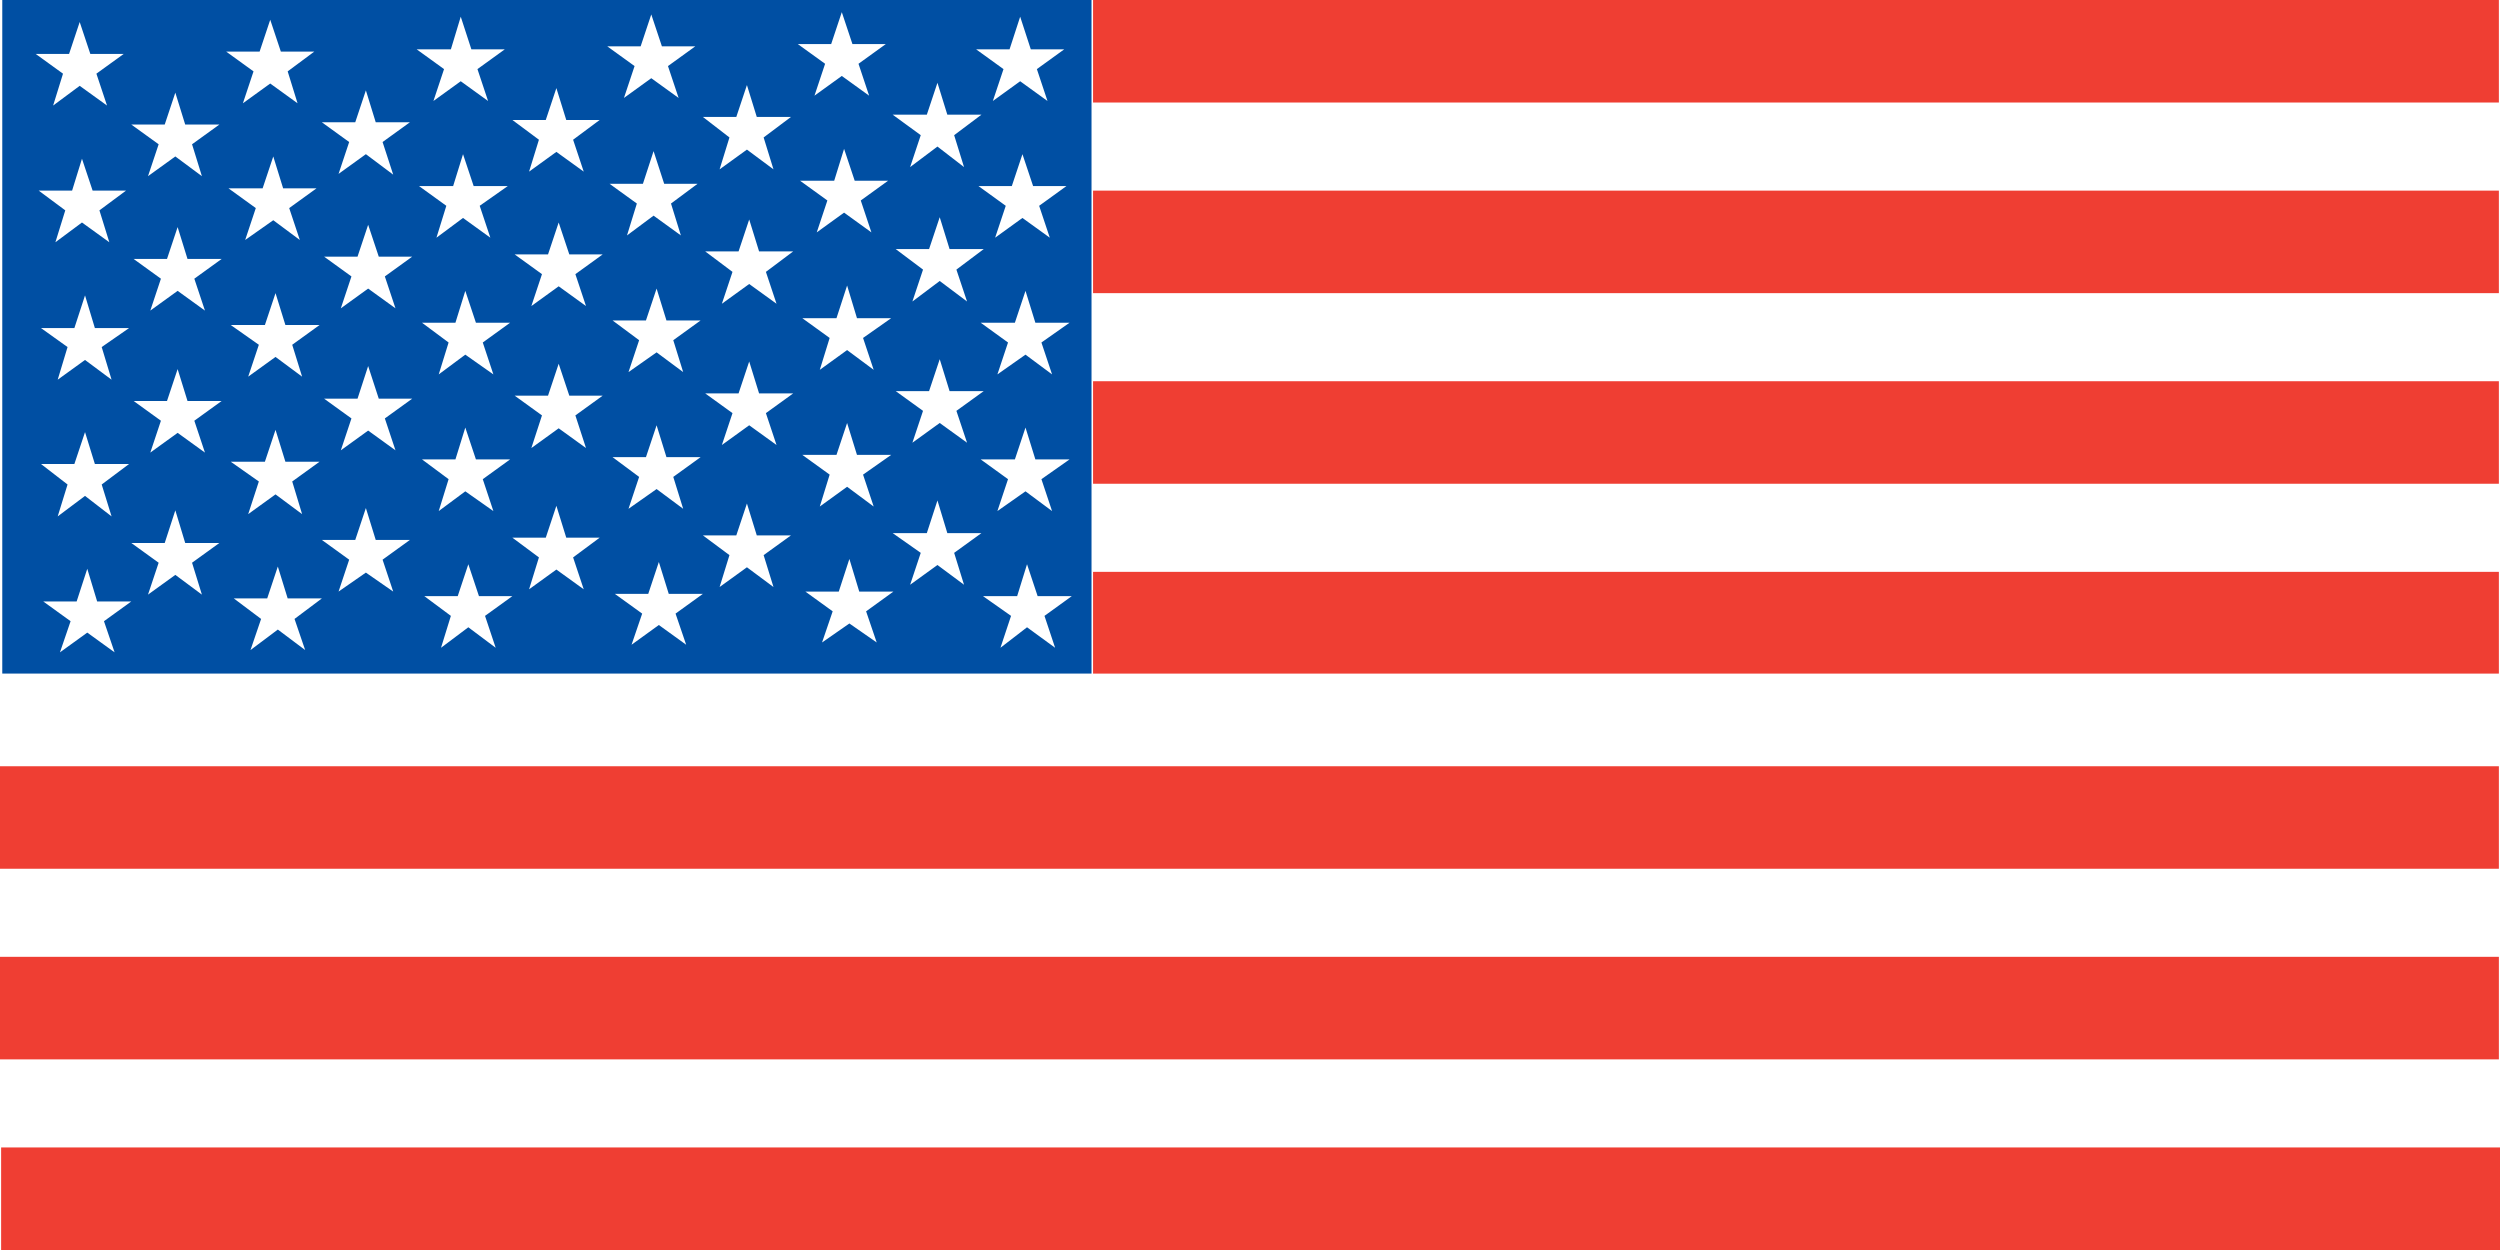 <svg width="100" height="50" xmlns="http://www.w3.org/2000/svg">
  <g fill="none" fill-rule="evenodd">
    <path fill="#FFF" fill-rule="nonzero" d="M0 0h100v50H0z"/>
    <path fill="#EF3E33" d="M43.722 7.625h56.233v4.101H43.722zM43.722 15.249h56.233v4.101H43.722zM43.722 22.874h56.233v4.07H43.722zM43.722 0h56.233v4.101H43.722z"/>
    <path fill="#004FA3" d="M.091 0h43.57v26.943H.091z"/>
    <path fill="#EF3E33" d="M0 30.65h99.955v4.1H0zM0 38.273h99.955v4.102H0zM.045 45.898H100V50H.045z"/>
    <path fill="#FFF" d="m39.896 14.976.425-1.276-1.092-.79h1.366l.425-1.276.395 1.276h1.366l-1.124.79.426 1.276-1.063-.79zM39.896 20.443l.425-1.276-1.092-.79h1.366l.425-1.275.395 1.275h1.366l-1.124.79.426 1.276-1.063-.79zM40.018 25.911l.424-1.276-1.123-.79h1.367l.395-1.276.424 1.276h1.367l-1.093.79.425 1.276-1.123-.82zM2.125 4.222l.395-1.275-1.093-.79h1.336L3.188.881l.425 1.276h1.336l-1.093.79.425 1.275-1.093-.789zM2.216 9.69l.395-1.276-1.063-.789h1.336l.395-1.276.426 1.276H5.04l-1.063.789.396 1.276-1.094-.79zM2.308 15.188l.394-1.306-1.062-.759h1.335l.426-1.307.394 1.307h1.367l-1.094.759.395 1.306-1.062-.79zM2.308 20.656l.394-1.276-1.062-.82h1.335l.426-1.276.394 1.276h1.367l-1.094.82.395 1.276-1.062-.82zM2.398 26.094l.426-1.246-1.094-.79h1.336l.425-1.307.395 1.307h1.366l-1.093.79.425 1.246-1.093-.79zM5.92 7.047l.426-1.276-1.094-.789h1.337l.424-1.276.395 1.276h1.367l-1.093.789.394 1.276-1.063-.789zM6.012 12.424l.425-1.276-1.093-.79H6.68l.425-1.275.395 1.275h1.366l-1.093.79.425 1.276-1.093-.79zM6.012 18.104l.425-1.275-1.093-.79H6.68l.425-1.276.395 1.276h1.366l-1.093.79.425 1.275-1.093-.79zM5.92 23.785l.426-1.276-1.094-.79h1.337l.424-1.306.395 1.306h1.367l-1.093.79.394 1.276-1.063-.79zM9.716 4.131l.425-1.276-1.093-.79h1.336L10.809.79l.425 1.275h1.336l-1.063.79.395 1.276-1.093-.79zM9.807 9.599l.425-1.276-1.093-.79h1.366l.426-1.275.394 1.275h1.336l-1.093.79.425 1.276-1.062-.79zM9.928 15.066l.426-1.275-1.124-.79h1.366l.425-1.276.395 1.276h1.366l-1.093.79.395 1.275-1.063-.789zM9.928 20.565l.426-1.306-1.124-.79h1.366l.425-1.276.395 1.276h1.366l-1.093.79.395 1.306-1.063-.79zM10.02 26.002l.424-1.245-1.092-.82h1.336l.425-1.276.394 1.276h1.367l-1.093.82.425 1.245-1.093-.82zM13.542 6.956l.425-1.275-1.093-.79h1.336l.425-1.276.394 1.276h1.367l-1.093.79.425 1.305-1.093-.819zM13.633 12.333l.425-1.276-1.093-.79h1.336l.425-1.276.425 1.276h1.336l-1.093.79.425 1.276-1.093-.79zM13.633 18.013l.425-1.276-1.093-.789h1.336l.425-1.306.425 1.306h1.336l-1.093.789.425 1.276-1.093-.79zM13.542 23.663l.425-1.276-1.093-.79h1.336l.425-1.275.394 1.275h1.367l-1.093.79.425 1.276-1.093-.759zM17.337 4.04l.425-1.276-1.094-.79h1.367L18.43.668l.425 1.306h1.336l-1.093.79.425 1.276-1.093-.79zM17.458 9.508l.395-1.276-1.093-.79h1.366l.395-1.275.425 1.275h1.366l-1.124.79.426 1.276-1.093-.79zM17.549 14.976l.395-1.276-1.063-.79h1.336l.395-1.276.425 1.276h1.366l-1.092.79.424 1.276-1.123-.79zM17.549 20.443l.395-1.276-1.063-.79h1.336l.395-1.275.425 1.275h1.366l-1.092.79.424 1.276-1.123-.79zM17.641 25.911l.394-1.276-1.063-.79h1.337l.424-1.276.425 1.276h1.337l-1.094.79.426 1.276-1.094-.82zM21.163 6.865l.394-1.276-1.062-.79h1.336l.424-1.275.395 1.275h1.337l-1.063.79.425 1.276-1.094-.79zM21.254 12.242l.425-1.276-1.093-.79h1.335l.426-1.276.425 1.276h1.336l-1.093.79.425 1.276-1.093-.79zM21.254 17.922l.425-1.306-1.093-.79h1.335l.426-1.276.425 1.276h1.336l-1.093.79.425 1.306-1.093-.79zM21.163 23.572l.394-1.276-1.062-.789h1.336l.424-1.276.395 1.276h1.337l-1.063.789.425 1.276-1.094-.79zM24.958 3.918l.425-1.275-1.093-.79h1.336l.425-1.276.425 1.276h1.336l-1.093.79.426 1.275-1.094-.79zM25.08 9.417l.394-1.276-1.093-.79h1.336l.426-1.306.424 1.306h1.336l-1.063.79.395 1.276-1.092-.791zM25.14 14.884l.425-1.276-1.063-.79h1.336l.426-1.275.394 1.275h1.366l-1.093.79.396 1.276-1.063-.79zM25.14 20.352l.425-1.276-1.063-.79h1.336l.426-1.275.394 1.275h1.366l-1.093.79.396 1.276-1.063-.79zM25.262 25.79l.425-1.246-1.094-.79h1.337l.424-1.275.396 1.275h1.366l-1.094.79.425 1.246-1.093-.79zM28.784 6.774l.394-1.276-1.062-.82h1.336l.425-1.276.394 1.276h1.367l-1.093.82.394 1.276-1.062-.79zM28.875 12.15l.425-1.275-1.093-.82h1.336l.425-1.276.395 1.276h1.366l-1.093.82.425 1.275-1.093-.79zM28.875 17.8l.425-1.275-1.093-.79h1.336l.425-1.276.395 1.276h1.366l-1.093.79.425 1.275-1.093-.789zM28.784 23.481l.394-1.276-1.062-.789h1.336l.425-1.276.394 1.276h1.367l-1.093.789.394 1.276-1.062-.79zM39.714 4.04l.426-1.276-1.094-.79h1.336l.425-1.306.425 1.306h1.336l-1.093.79.425 1.276-1.093-.79zM39.805 9.508l.425-1.276-1.092-.79h1.335l.425-1.275.426 1.275h1.335l-1.093.79.426 1.276-1.094-.79zM32.579 3.827l.425-1.276-1.093-.789h1.336l.425-1.276.425 1.276h1.336l-1.093.789.425 1.276-1.093-.789zM32.67 9.295l.425-1.276-1.093-.79h1.366l.395-1.275.425 1.275h1.336l-1.093.79.425 1.276-1.093-.79zM32.792 14.793l.394-1.275-1.093-.79h1.366l.425-1.307.395 1.307h1.367l-1.124.79.425 1.275-1.063-.79zM32.792 20.261l.394-1.276-1.093-.789h1.366l.425-1.277.395 1.277h1.367l-1.124.789.425 1.276-1.063-.79zM32.882 25.699l.425-1.246-1.092-.79h1.336l.424-1.306.395 1.306h1.367l-1.093.79.424 1.246-1.093-.76zM36.405 6.683l.425-1.276-1.124-.82h1.367l.425-1.276.395 1.276h1.365l-1.092.82.395 1.276-1.063-.821zM36.496 12.06l.425-1.276-1.093-.821h1.335l.426-1.275.394 1.275h1.367l-1.094.821.426 1.276-1.093-.821zM36.496 17.709l.425-1.275-1.093-.79h1.335l.426-1.276.394 1.276h1.367l-1.094.79.426 1.275-1.093-.79zM36.405 23.39l.425-1.276-1.124-.79h1.367l.425-1.306.395 1.306h1.365l-1.092.79.395 1.276-1.063-.79z"/>
  </g>
</svg>
